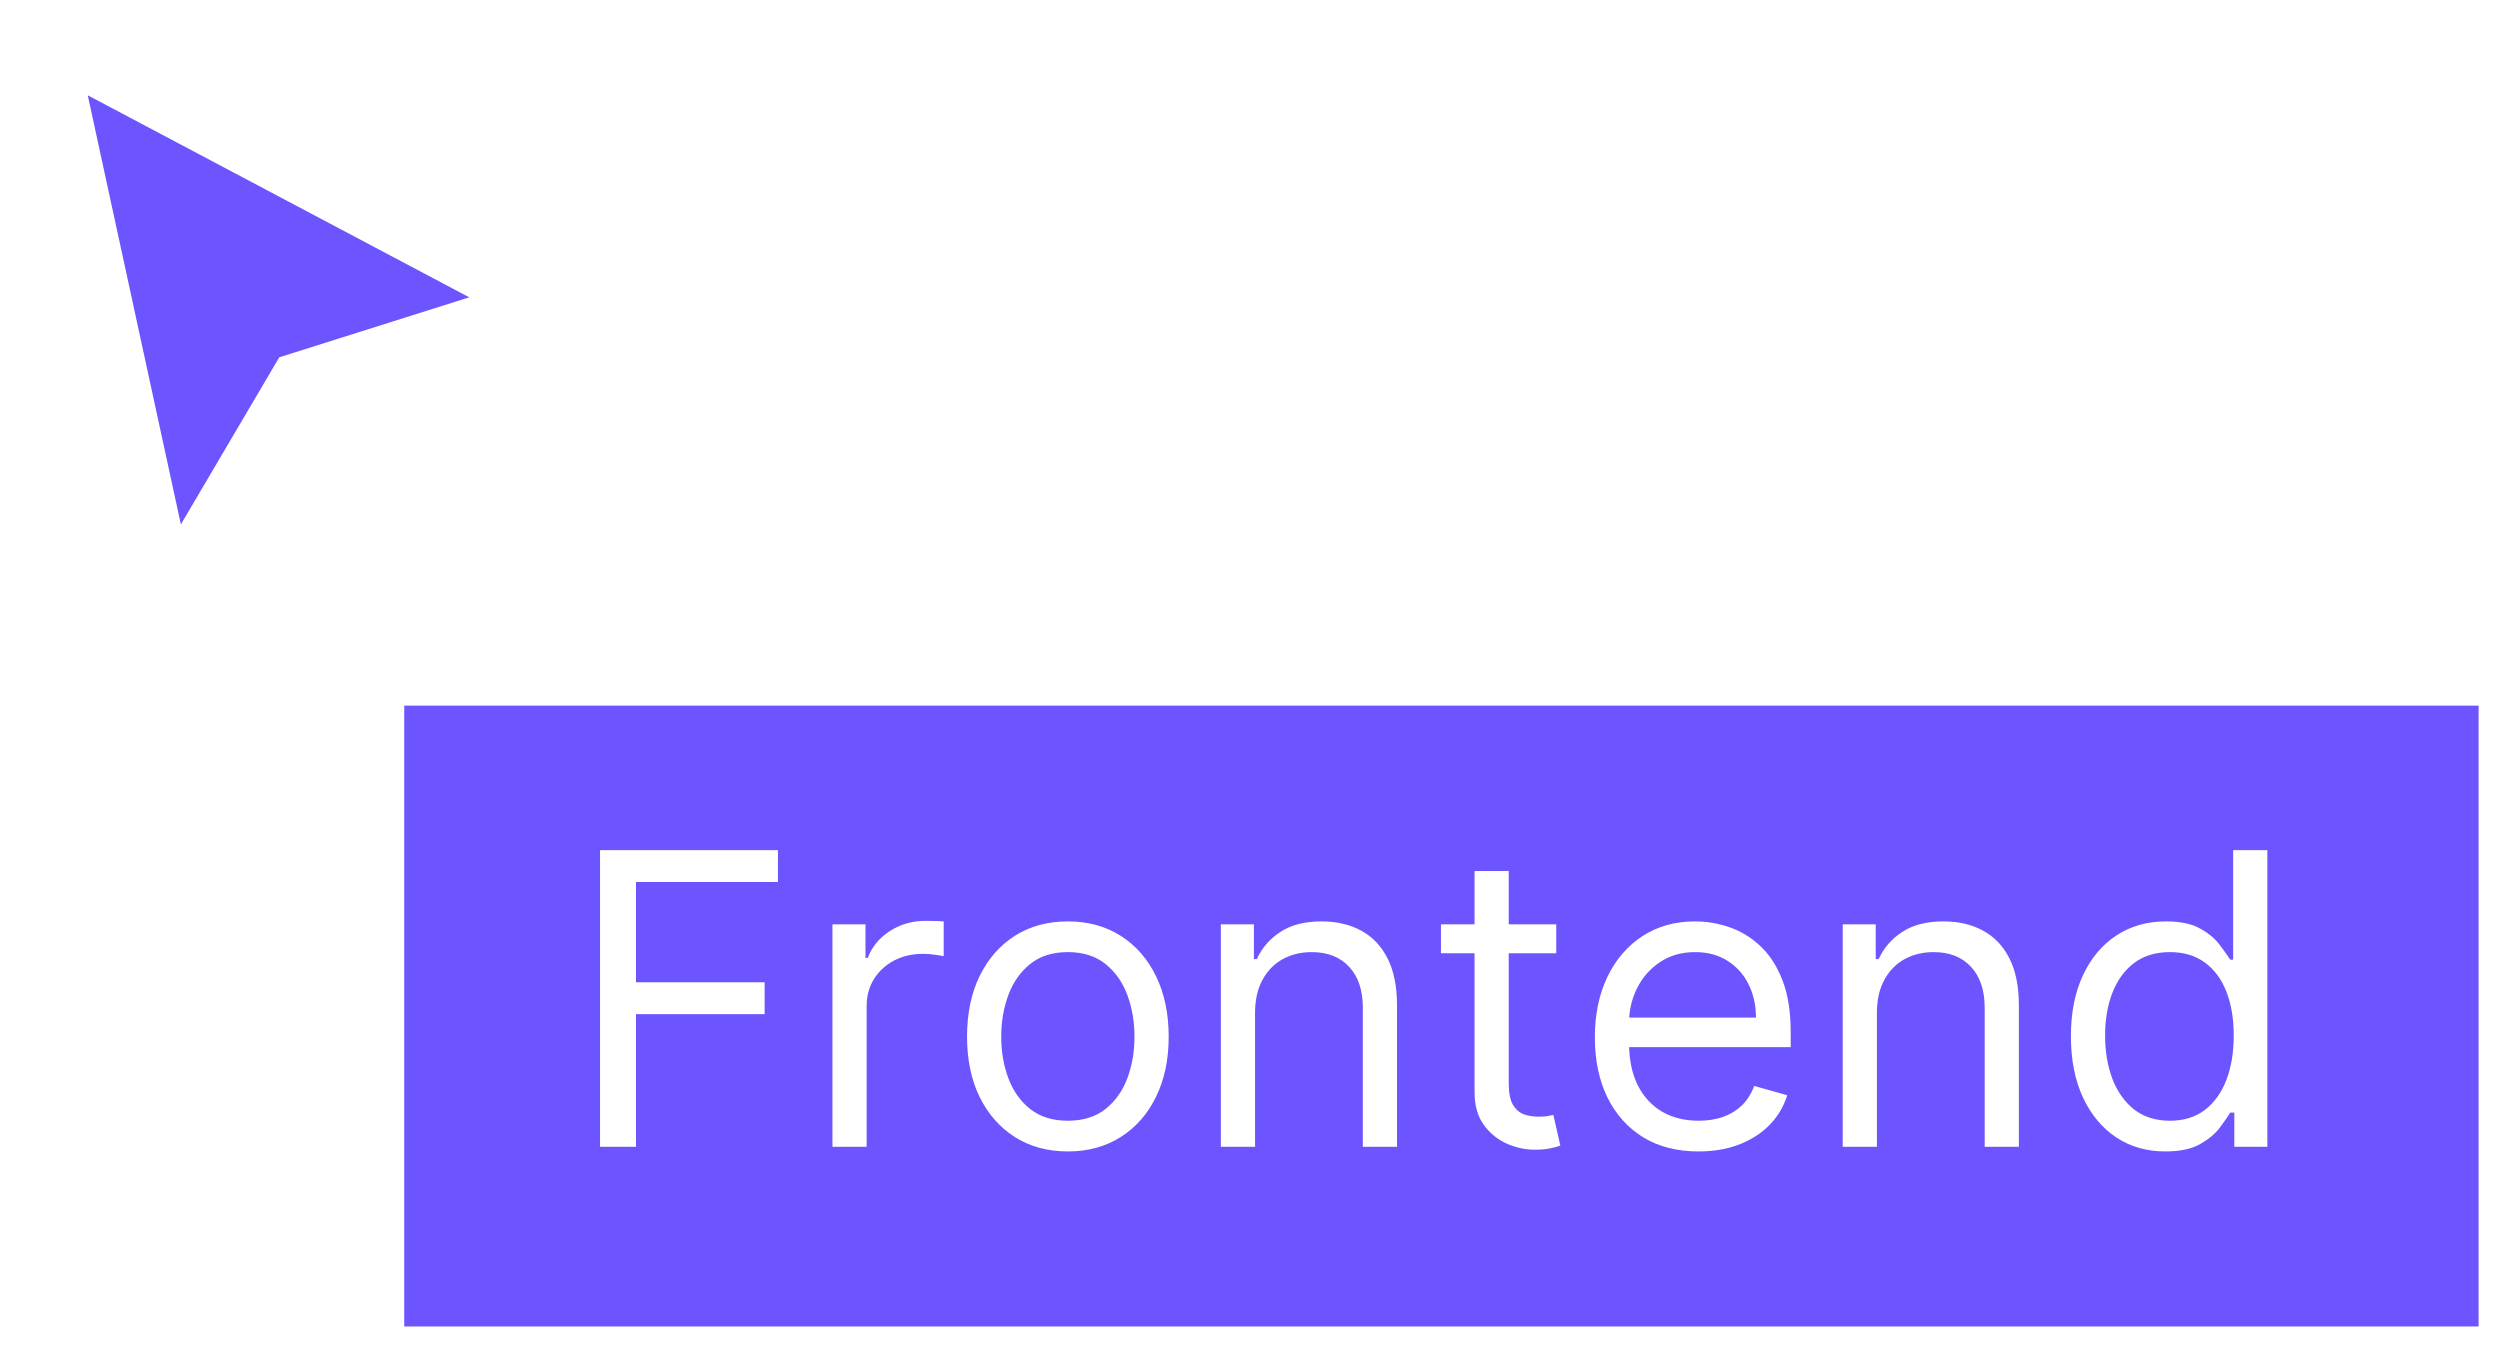 <?xml version="1.0" encoding="UTF-8"?> <svg xmlns="http://www.w3.org/2000/svg" width="102" height="55" viewBox="0 0 102 55" fill="none"><g filter="url(#filter0_d_27_2076)"><path d="M7.162 21.751L2.864 1.943L20.435 11.248L11.727 13.997L7.162 21.751Z" fill="#6C54FF"></path><path d="M7.162 21.751L2.864 1.943L20.435 11.248L11.727 13.997L7.162 21.751Z" stroke="white"></path></g><rect x="16.493" y="28.79" width="84.634" height="25.33" fill="#6C54FF"></rect><path d="M24.482 46.79V34.685H31.74V35.986H25.948V40.076H31.197V41.376H25.948V46.79H24.482ZM33.964 46.79V37.712H35.312V39.083H35.406C35.572 38.633 35.871 38.269 36.305 37.989C36.738 37.709 37.227 37.57 37.77 37.57C37.873 37.57 38.001 37.572 38.154 37.576C38.308 37.58 38.424 37.585 38.503 37.593V39.012C38.456 39 38.348 38.982 38.178 38.959C38.013 38.931 37.837 38.917 37.652 38.917C37.211 38.917 36.817 39.01 36.47 39.195C36.127 39.376 35.855 39.628 35.654 39.952C35.457 40.271 35.359 40.635 35.359 41.045V46.79H33.964ZM43.568 46.979C42.749 46.979 42.03 46.784 41.411 46.394C40.796 46.004 40.316 45.458 39.969 44.757C39.626 44.055 39.455 43.236 39.455 42.298C39.455 41.352 39.626 40.527 39.969 39.822C40.316 39.116 40.796 38.569 41.411 38.178C42.03 37.788 42.749 37.593 43.568 37.593C44.388 37.593 45.105 37.788 45.72 38.178C46.338 38.569 46.819 39.116 47.162 39.822C47.509 40.527 47.682 41.352 47.682 42.298C47.682 43.236 47.509 44.055 47.162 44.757C46.819 45.458 46.338 46.004 45.72 46.394C45.105 46.784 44.388 46.979 43.568 46.979ZM43.568 45.726C44.191 45.726 44.703 45.566 45.105 45.247C45.507 44.928 45.804 44.508 45.998 43.988C46.191 43.468 46.287 42.905 46.287 42.298C46.287 41.691 46.191 41.126 45.998 40.602C45.804 40.078 45.507 39.654 45.105 39.331C44.703 39.008 44.191 38.846 43.568 38.846C42.946 38.846 42.434 39.008 42.032 39.331C41.63 39.654 41.332 40.078 41.139 40.602C40.946 41.126 40.85 41.691 40.85 42.298C40.85 42.905 40.946 43.468 41.139 43.988C41.332 44.508 41.63 44.928 42.032 45.247C42.434 45.566 42.946 45.726 43.568 45.726ZM51.206 41.329V46.79H49.811V37.712H51.159V39.13H51.277C51.49 38.669 51.813 38.299 52.246 38.019C52.68 37.735 53.239 37.593 53.925 37.593C54.539 37.593 55.077 37.719 55.538 37.971C55.999 38.22 56.358 38.598 56.614 39.106C56.87 39.611 56.998 40.249 56.998 41.021V46.79H55.603V41.116C55.603 40.403 55.418 39.847 55.048 39.449C54.677 39.047 54.169 38.846 53.523 38.846C53.078 38.846 52.68 38.943 52.329 39.136C51.982 39.329 51.708 39.611 51.508 39.981C51.306 40.351 51.206 40.801 51.206 41.329ZM63.495 37.712V38.894H58.791V37.712H63.495ZM60.162 35.536H61.556V44.189C61.556 44.583 61.614 44.879 61.728 45.076C61.846 45.269 61.996 45.399 62.177 45.466C62.362 45.529 62.557 45.56 62.762 45.56C62.916 45.56 63.042 45.553 63.141 45.537C63.239 45.517 63.318 45.501 63.377 45.489L63.661 46.742C63.566 46.778 63.434 46.813 63.265 46.849C63.095 46.888 62.88 46.908 62.62 46.908C62.226 46.908 61.84 46.823 61.462 46.654C61.088 46.484 60.776 46.226 60.528 45.88C60.284 45.533 60.162 45.096 60.162 44.568V35.536ZM69.302 46.979C68.427 46.979 67.673 46.786 67.038 46.4C66.408 46.01 65.921 45.466 65.579 44.769C65.24 44.067 65.07 43.252 65.07 42.322C65.07 41.392 65.24 40.572 65.579 39.863C65.921 39.15 66.398 38.594 67.009 38.196C67.624 37.794 68.341 37.593 69.16 37.593C69.633 37.593 70.1 37.672 70.561 37.83C71.022 37.987 71.442 38.243 71.82 38.598C72.198 38.949 72.5 39.414 72.724 39.993C72.949 40.572 73.061 41.285 73.061 42.132V42.724H66.063V41.518H71.643C71.643 41.005 71.54 40.548 71.335 40.147C71.134 39.745 70.847 39.428 70.472 39.195C70.102 38.962 69.665 38.846 69.16 38.846C68.605 38.846 68.124 38.984 67.718 39.26C67.316 39.532 67.007 39.886 66.79 40.324C66.573 40.761 66.465 41.23 66.465 41.73V42.534C66.465 43.22 66.583 43.801 66.82 44.278C67.06 44.751 67.393 45.111 67.819 45.359C68.244 45.604 68.739 45.726 69.302 45.726C69.668 45.726 69.999 45.675 70.295 45.572C70.594 45.466 70.853 45.308 71.069 45.099C71.286 44.887 71.453 44.623 71.572 44.307L72.919 44.686C72.777 45.143 72.539 45.545 72.204 45.891C71.869 46.234 71.455 46.502 70.963 46.695C70.47 46.884 69.917 46.979 69.302 46.979ZM76.578 41.329V46.79H75.183V37.712H76.53V39.13H76.649C76.861 38.669 77.184 38.299 77.618 38.019C78.051 37.735 78.611 37.593 79.296 37.593C79.911 37.593 80.449 37.719 80.91 37.971C81.371 38.22 81.73 38.598 81.986 39.106C82.242 39.611 82.37 40.249 82.37 41.021V46.79H80.975V41.116C80.975 40.403 80.79 39.847 80.419 39.449C80.049 39.047 79.541 38.846 78.895 38.846C78.449 38.846 78.051 38.943 77.701 39.136C77.354 39.329 77.08 39.611 76.879 39.981C76.678 40.351 76.578 40.801 76.578 41.329ZM88.347 46.979C87.59 46.979 86.922 46.788 86.343 46.406C85.764 46.02 85.311 45.476 84.984 44.774C84.657 44.069 84.493 43.236 84.493 42.274C84.493 41.321 84.657 40.493 84.984 39.792C85.311 39.091 85.766 38.549 86.349 38.167C86.932 37.784 87.606 37.593 88.37 37.593C88.961 37.593 89.428 37.692 89.771 37.889C90.118 38.082 90.382 38.303 90.563 38.551C90.748 38.795 90.892 38.996 90.995 39.154H91.113V34.685H92.508V46.79H91.16V45.395H90.995C90.892 45.56 90.746 45.769 90.557 46.021C90.368 46.27 90.098 46.492 89.747 46.689C89.397 46.882 88.93 46.979 88.347 46.979ZM88.536 45.726C89.095 45.726 89.568 45.58 89.954 45.289C90.341 44.993 90.634 44.585 90.835 44.065C91.036 43.541 91.136 42.936 91.136 42.251C91.136 41.573 91.038 40.98 90.841 40.472C90.644 39.959 90.352 39.561 89.966 39.278C89.58 38.99 89.103 38.846 88.536 38.846C87.945 38.846 87.452 38.998 87.058 39.301C86.668 39.601 86.375 40.009 86.178 40.525C85.984 41.037 85.888 41.612 85.888 42.251C85.888 42.897 85.987 43.484 86.183 44.012C86.385 44.536 86.68 44.954 87.07 45.265C87.464 45.572 87.953 45.726 88.536 45.726Z" fill="white"></path><defs><filter id="filter0_d_27_2076" x="0.847" y="0.698" width="22.178" height="24.708" filterUnits="userSpaceOnUse" color-interpolation-filters="sRGB"><feFlood flood-opacity="0" result="BackgroundImageFix"></feFlood><feColorMatrix in="SourceAlpha" type="matrix" values="0 0 0 0 0 0 0 0 0 0 0 0 0 0 0 0 0 0 127 0" result="hardAlpha"></feColorMatrix><feOffset dy="1"></feOffset><feGaussianBlur stdDeviation="0.65"></feGaussianBlur><feComposite in2="hardAlpha" operator="out"></feComposite><feColorMatrix type="matrix" values="0 0 0 0 0.839 0 0 0 0 0.83 0 0 0 0 0.889 0 0 0 1 0"></feColorMatrix><feBlend mode="normal" in2="BackgroundImageFix" result="effect1_dropShadow_27_2076"></feBlend><feBlend mode="normal" in="SourceGraphic" in2="effect1_dropShadow_27_2076" result="shape"></feBlend></filter></defs></svg> 